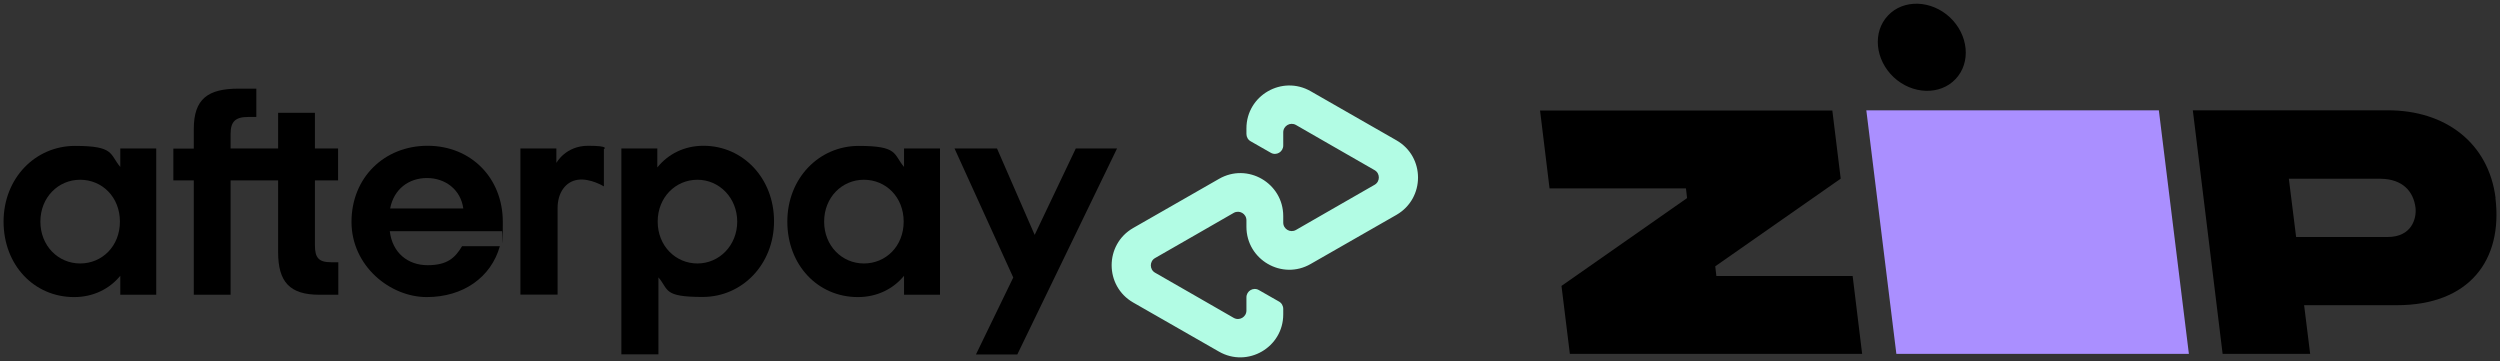 <?xml version="1.0" encoding="UTF-8"?>
<svg xmlns="http://www.w3.org/2000/svg" version="1.1" viewBox="0 0 2030.6 293.2">
  <rect x="0" y="0" width="2030.6" height="293.2" fill="#333333" stroke="none"/>
  <defs>
    <style>
      .cls-1 {
        fill: #aa8fff;
      }

      .cls-2 {
        fill: #b2fce4;
      }

      .cls-3 {
        fill-rule: evenodd;
      }
    </style>
  </defs>
  <!-- Generator: Adobe Illustrator 28.7.1, SVG Export Plug-In . SVG Version: 1.2.0 Build 142)  -->
  <g>
    <g id="Layer_1">
      <g id="Layer_1-2" data-name="Layer_1">
        <g>
          <g id="Afterpay_Logo_Black">
            <g>
              <path class="cls-2" d="M1134.3,114l-34.6-19.8-35.1-20.1c-23.2-13.3-52.2,3.4-52.2,30.2v4.5c0,2.5,1.3,4.8,3.5,6l16.3,9.3c4.5,2.6,10.1-.7,10.1-5.9v-10.7c0-5.3,5.7-8.6,10.3-6l32,18.4,31.9,18.3c4.6,2.6,4.6,9.3,0,11.9l-31.9,18.3-32,18.4c-4.6,2.6-10.3-.7-10.3-6v-5.3c0-26.8-29-43.6-52.2-30.2l-35.1,20.1-34.6,19.8c-23.3,13.4-23.3,47.1,0,60.5l34.6,19.8,35.1,20.1c23.2,13.3,52.2-3.4,52.2-30.2v-4.5c0-2.5-1.3-4.8-3.5-6l-16.3-9.3c-4.5-2.6-10.1.7-10.1,5.9v10.7c0,5.3-5.7,8.6-10.3,6l-32-18.4-31.9-18.3c-4.6-2.6-4.6-9.3,0-11.9l31.9-18.3,32-18.4c4.6-2.6,10.3.7,10.3,6v5.3c0,26.8,29,43.6,52.2,30.2l35.1-20.1,34.6-19.8c23.3-13.5,23.3-47.1,0-60.5h0Z"/>
              <path d="M907.3,120.6l-81,167.3h-33.6l30.3-62.5-47.7-104.8h34.5l30.6,70.2,33.4-70.2h33.5Z"/>
              <g>
                <path d="M97.4,180c0-20-14.5-34-32.3-34s-32.3,14.3-32.3,34,14.5,34,32.3,34,32.3-14,32.3-34M97.7,239.4v-15.4c-8.8,10.7-21.9,17.3-37.5,17.3-32.6,0-57.3-26.1-57.3-61.3s25.7-61.5,58-61.5,28,6.7,36.8,17.1v-15h29.2v118.8h-29.2Z"/>
                <path d="M268.9,213c-10.2,0-13.1-3.8-13.1-13.8v-52.7h18.8v-25.9h-18.8v-29h-29.9v29h-38.6v-11.8c0-10,3.8-13.8,14.3-13.8h6.6v-23h-14.4c-24.7,0-36.4,8.1-36.4,32.8v15.9h-16.6v25.8h16.6v92.9h29.9v-92.9h38.6v58.2c0,24.2,9.3,34.7,33.5,34.7h15.4v-26.4h-5.9Z"/>
                <path d="M376.3,169.3c-2.1-15.4-14.7-24.7-29.5-24.7s-26.9,9-29.9,24.7h59.4ZM316.6,187.8c2.1,17.6,14.7,27.6,30.7,27.6s22.3-5.9,28-15.4h30.7c-7.1,25.2-29.7,41.3-59.4,41.3s-61.1-25.2-61.1-61.1,26.6-61.8,61.8-61.8,61.1,26.1,61.1,61.8-.2,5.2-.7,7.6h-91.1,0Z"/>
                <path d="M598.8,180c0-19.2-14.5-34-32.3-34s-32.3,14.3-32.3,34,14.5,34,32.3,34,32.3-14.7,32.3-34M504.7,287.9V120.6h29.2v15.4c8.8-10.9,21.9-17.6,37.5-17.6,32.1,0,57.3,26.4,57.3,61.3s-25.7,61.5-58,61.5-27.3-5.9-35.9-15.9v62.5h-30.1Z"/>
                <path d="M734,180c0-20-14.5-34-32.3-34s-32.3,14.3-32.3,34,14.5,34,32.3,34,32.3-14,32.3-34M734.3,239.4v-15.4c-8.8,10.7-21.9,17.3-37.5,17.3-32.6,0-57.3-26.1-57.3-61.3s25.7-61.5,58-61.5,28,6.7,36.8,17.1v-15h29.2v118.8h-29.2Z"/>
                <path d="M452,132.2s7.4-13.8,25.7-13.8,12.8,2.7,12.8,2.7v30.3s-11-6.8-21.1-5.4-16.5,10.6-16.5,23v70.3h-30.2v-118.7h29.2v11.6h0Z"/>
              </g>
            </g>
          </g>
          <g id="Layer_1-2">
            <path class="cls-1" d="M1515.9,89.6l24.4,197.8h237.6l-24.4-197.8h-237.6Z"/>
            <path d="M1583.8,14.1c15.1,14.2,17.3,36.7,4.6,50.1-12.6,13.4-35.2,12.6-50.3-1.5-15.1-14.2-17.3-36.7-4.6-50.1,12.6-13.4,35.2-12.6,50.3,1.5Z"/>
            <path class="cls-3" d="M2027,160.8c-5.6-44.4-40.4-71.4-87.9-71.2h-158l24.2,197.8h71.1l-4.9-39.5h75.2c59.2,0,86.3-36.8,80.2-87l.2-.2h0ZM1939.3,192.5h-74.3l-5.9-47.3h74.8c17.6.3,26.5,10.2,28.1,23.7.9,8.6-3.1,23.6-22.7,23.6h0Z"/>
            <path d="M1268.3,232.2l6.8,55.2h237.4l-7.7-63.2h-110.7l-.9-7.9,101.9-71.2-6.8-55.3h-237.4l7.7,63.2h110.8l.9,7.9-102.1,71.4h0Z"/>
          </g>
        </g>
      </g>
    </g>
  </g>
</svg>